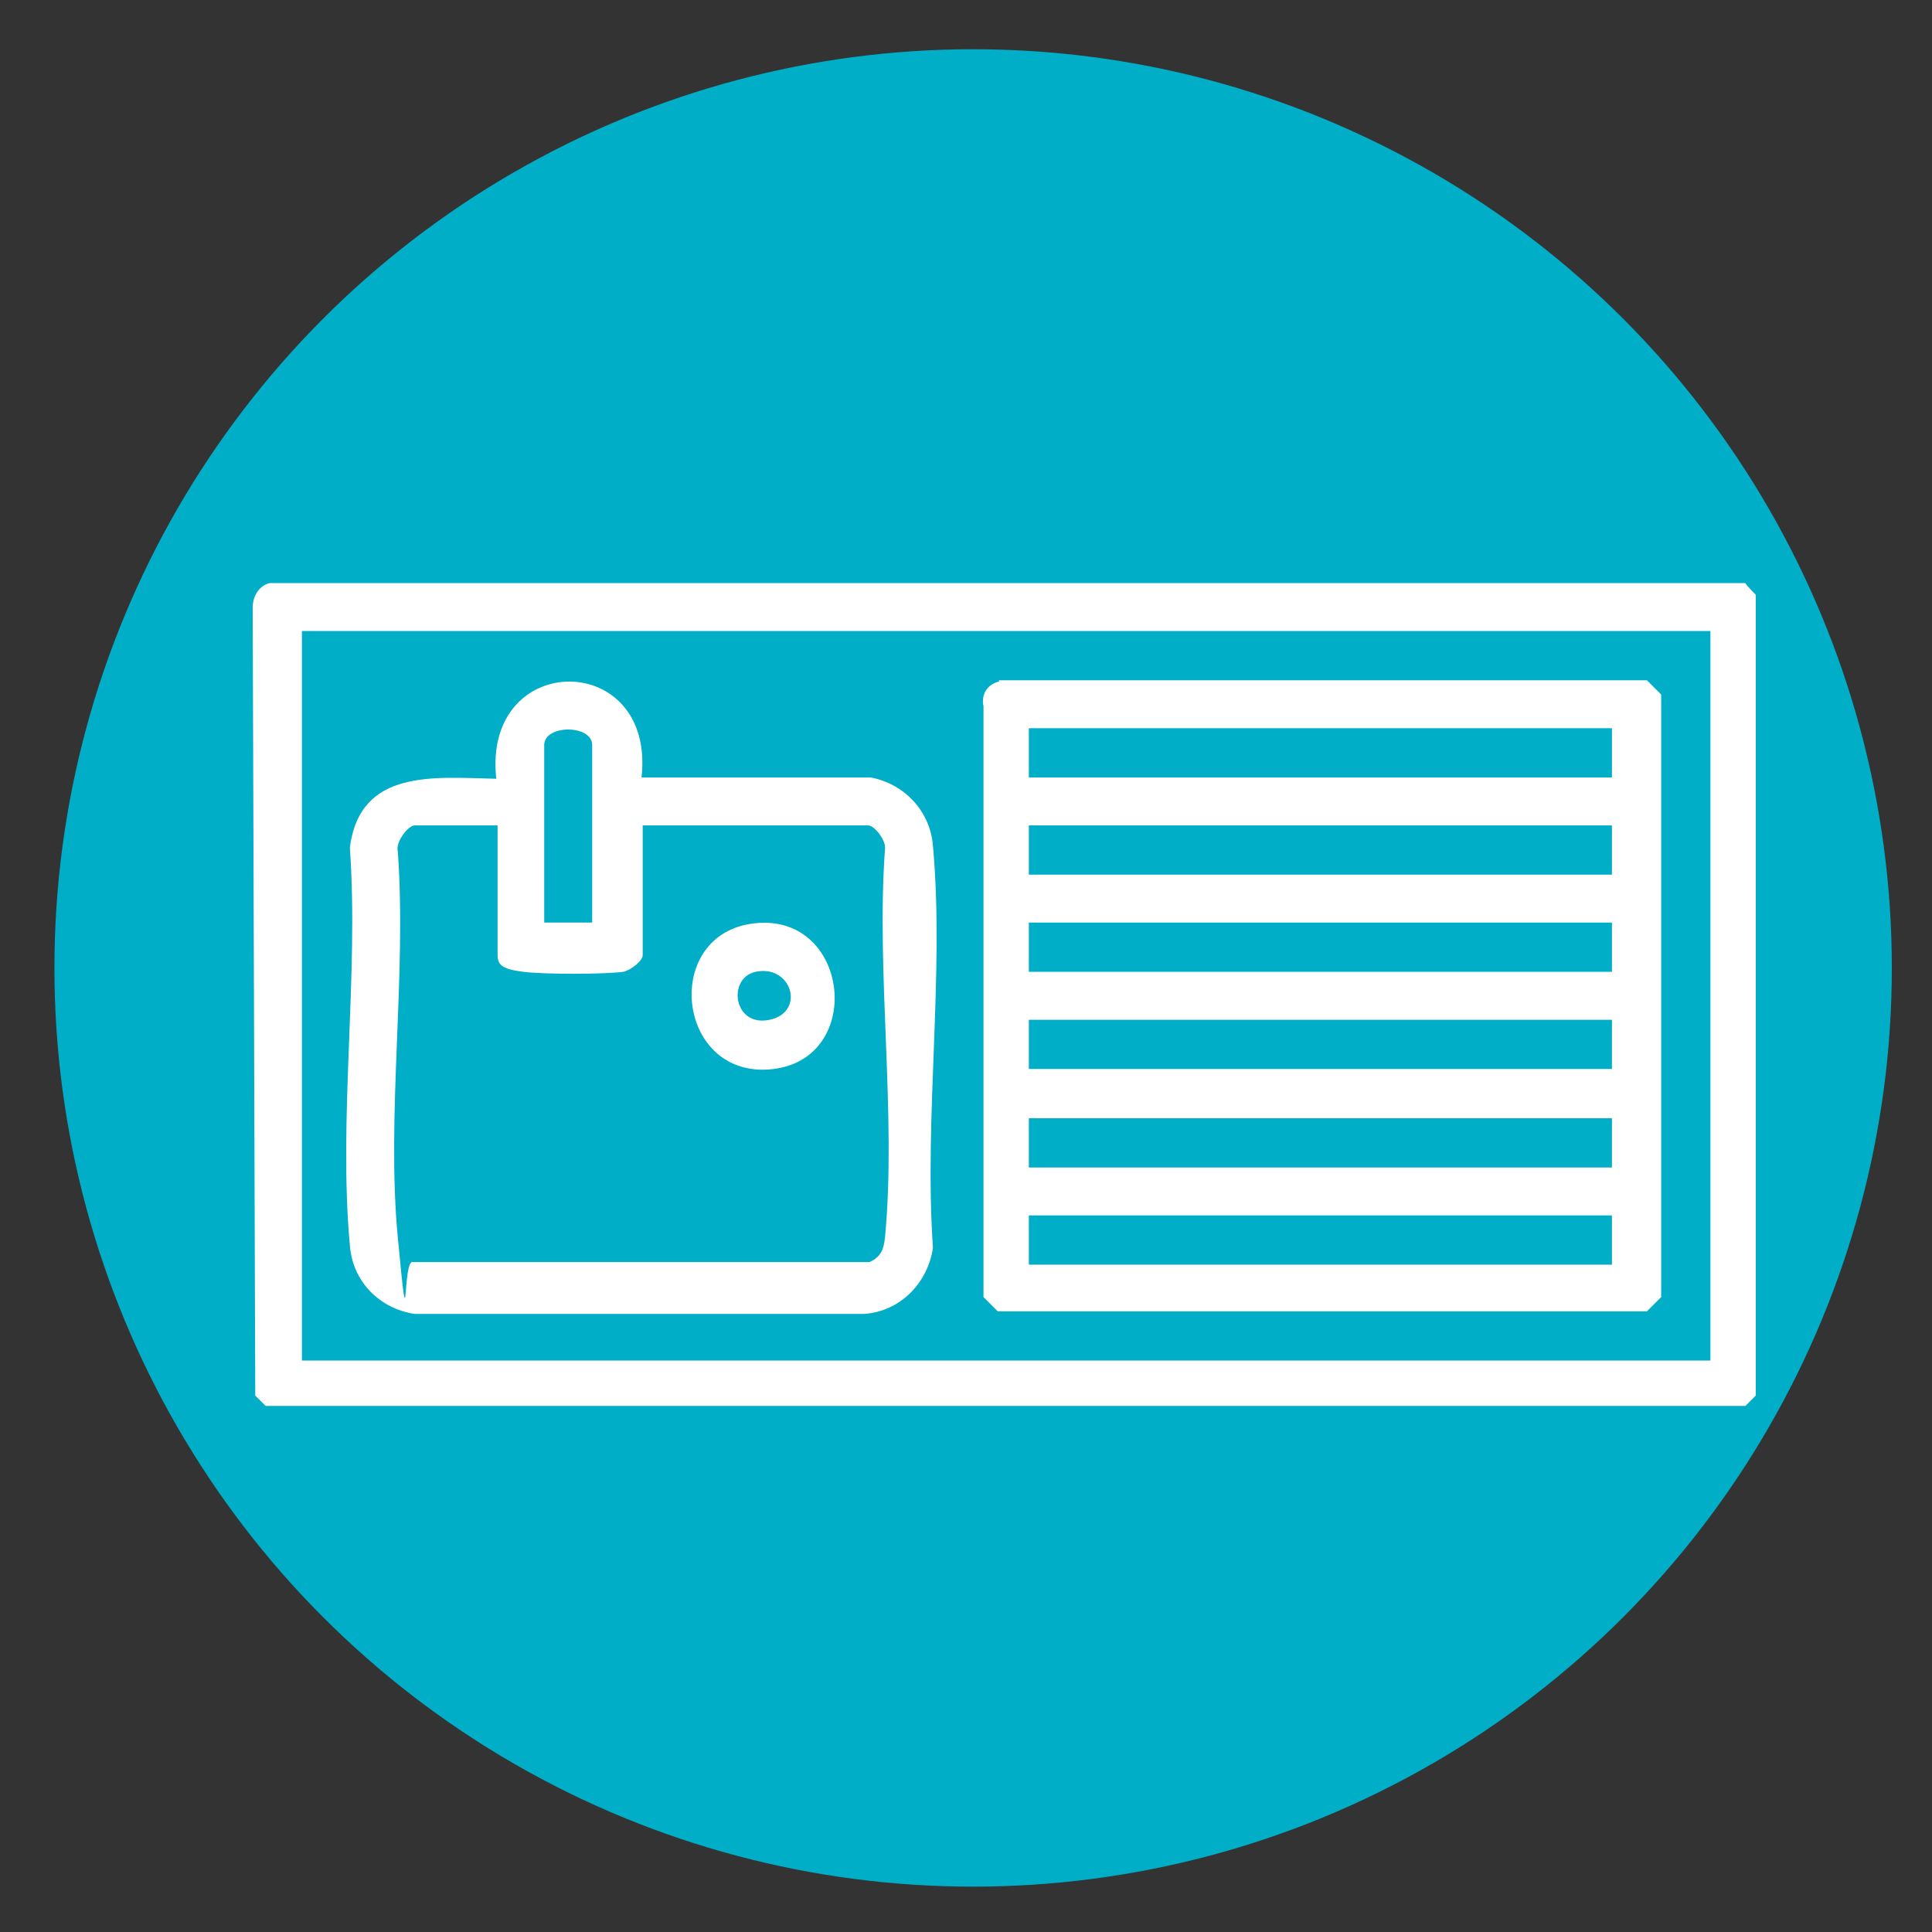 <svg xmlns="http://www.w3.org/2000/svg" id="Layer_1" viewBox="0 0 149.1 149.1"><rect x="0" y="0" width="149.1" height="149.1" fill="#333333" stroke="none"/><defs><style>.st0{fill:#fff}</style></defs><circle cx="75.1" cy="74.7" r="70.9" style="fill:#00aec7"></circle><path class="st0" d="M20.9 45h113.8c0 .1.8.9.8.9v61.8l-.8.8H20.5l-.8-.8-.2-60.8c0-.9.5-1.7 1.3-1.9Zm111 3.7H23.3V105H132V48.7Z"></path><path class="st0" d="M77.1 52.5h50l1.1 1.1v46.5l-1.1 1.1H77l-1.1-1.1V54.5c-.2-.9.3-1.7 1.2-1.9Zm47.3 3.7h-45V60h45v-3.8Zm0 7.5h-45v3.8h45v-3.8Zm0 7.5h-45V75h45v-3.8Zm0 7.5h-45v3.8h45v-3.8Zm0 7.6h-45v3.8h45v-3.8Zm0 7.5h-45v3.8h45v-3.8ZM49.5 60h17.7c2.6.5 4.6 2.6 4.8 5.3.9 9.8-.7 21 0 31-.4 2.7-2.5 4.9-5.3 5.1H32c-2.7-.4-4.8-2.5-5-5.3-.9-9.8.7-20.8 0-30.7.8-6.1 6.5-5.4 11.3-5.3-1.1-10 12.4-10 11.2 0Zm-3.8 11.2V57.5c0-1.6-3.7-1.6-3.7 0v13.7h3.7Zm-7.5-7.5H32c-.5 0-1.5 1.3-1.3 2 .7 9.6-.9 20.3 0 29.8s.3 1.5 1.2 1.9h35.2c.9-.4 1.1-1 1.2-1.9.9-9.5-.7-20.4 0-30 .1-.6-.8-1.8-1.3-1.8H49.6v10c0 .5-1 1.2-1.5 1.3-1.6.2-6.1.2-7.7 0s-2-.5-2-1.3v-10Z"></path><path class="st0" d="M57.9 71.3c7.6-1.2 9 10.3 1.8 11.2-7.4.9-8.7-10.1-1.8-11.2Zm.4 3.7c-2.2.5-1.7 4.3 1.1 3.7s1.7-4.3-1.1-3.7Z"></path></svg>